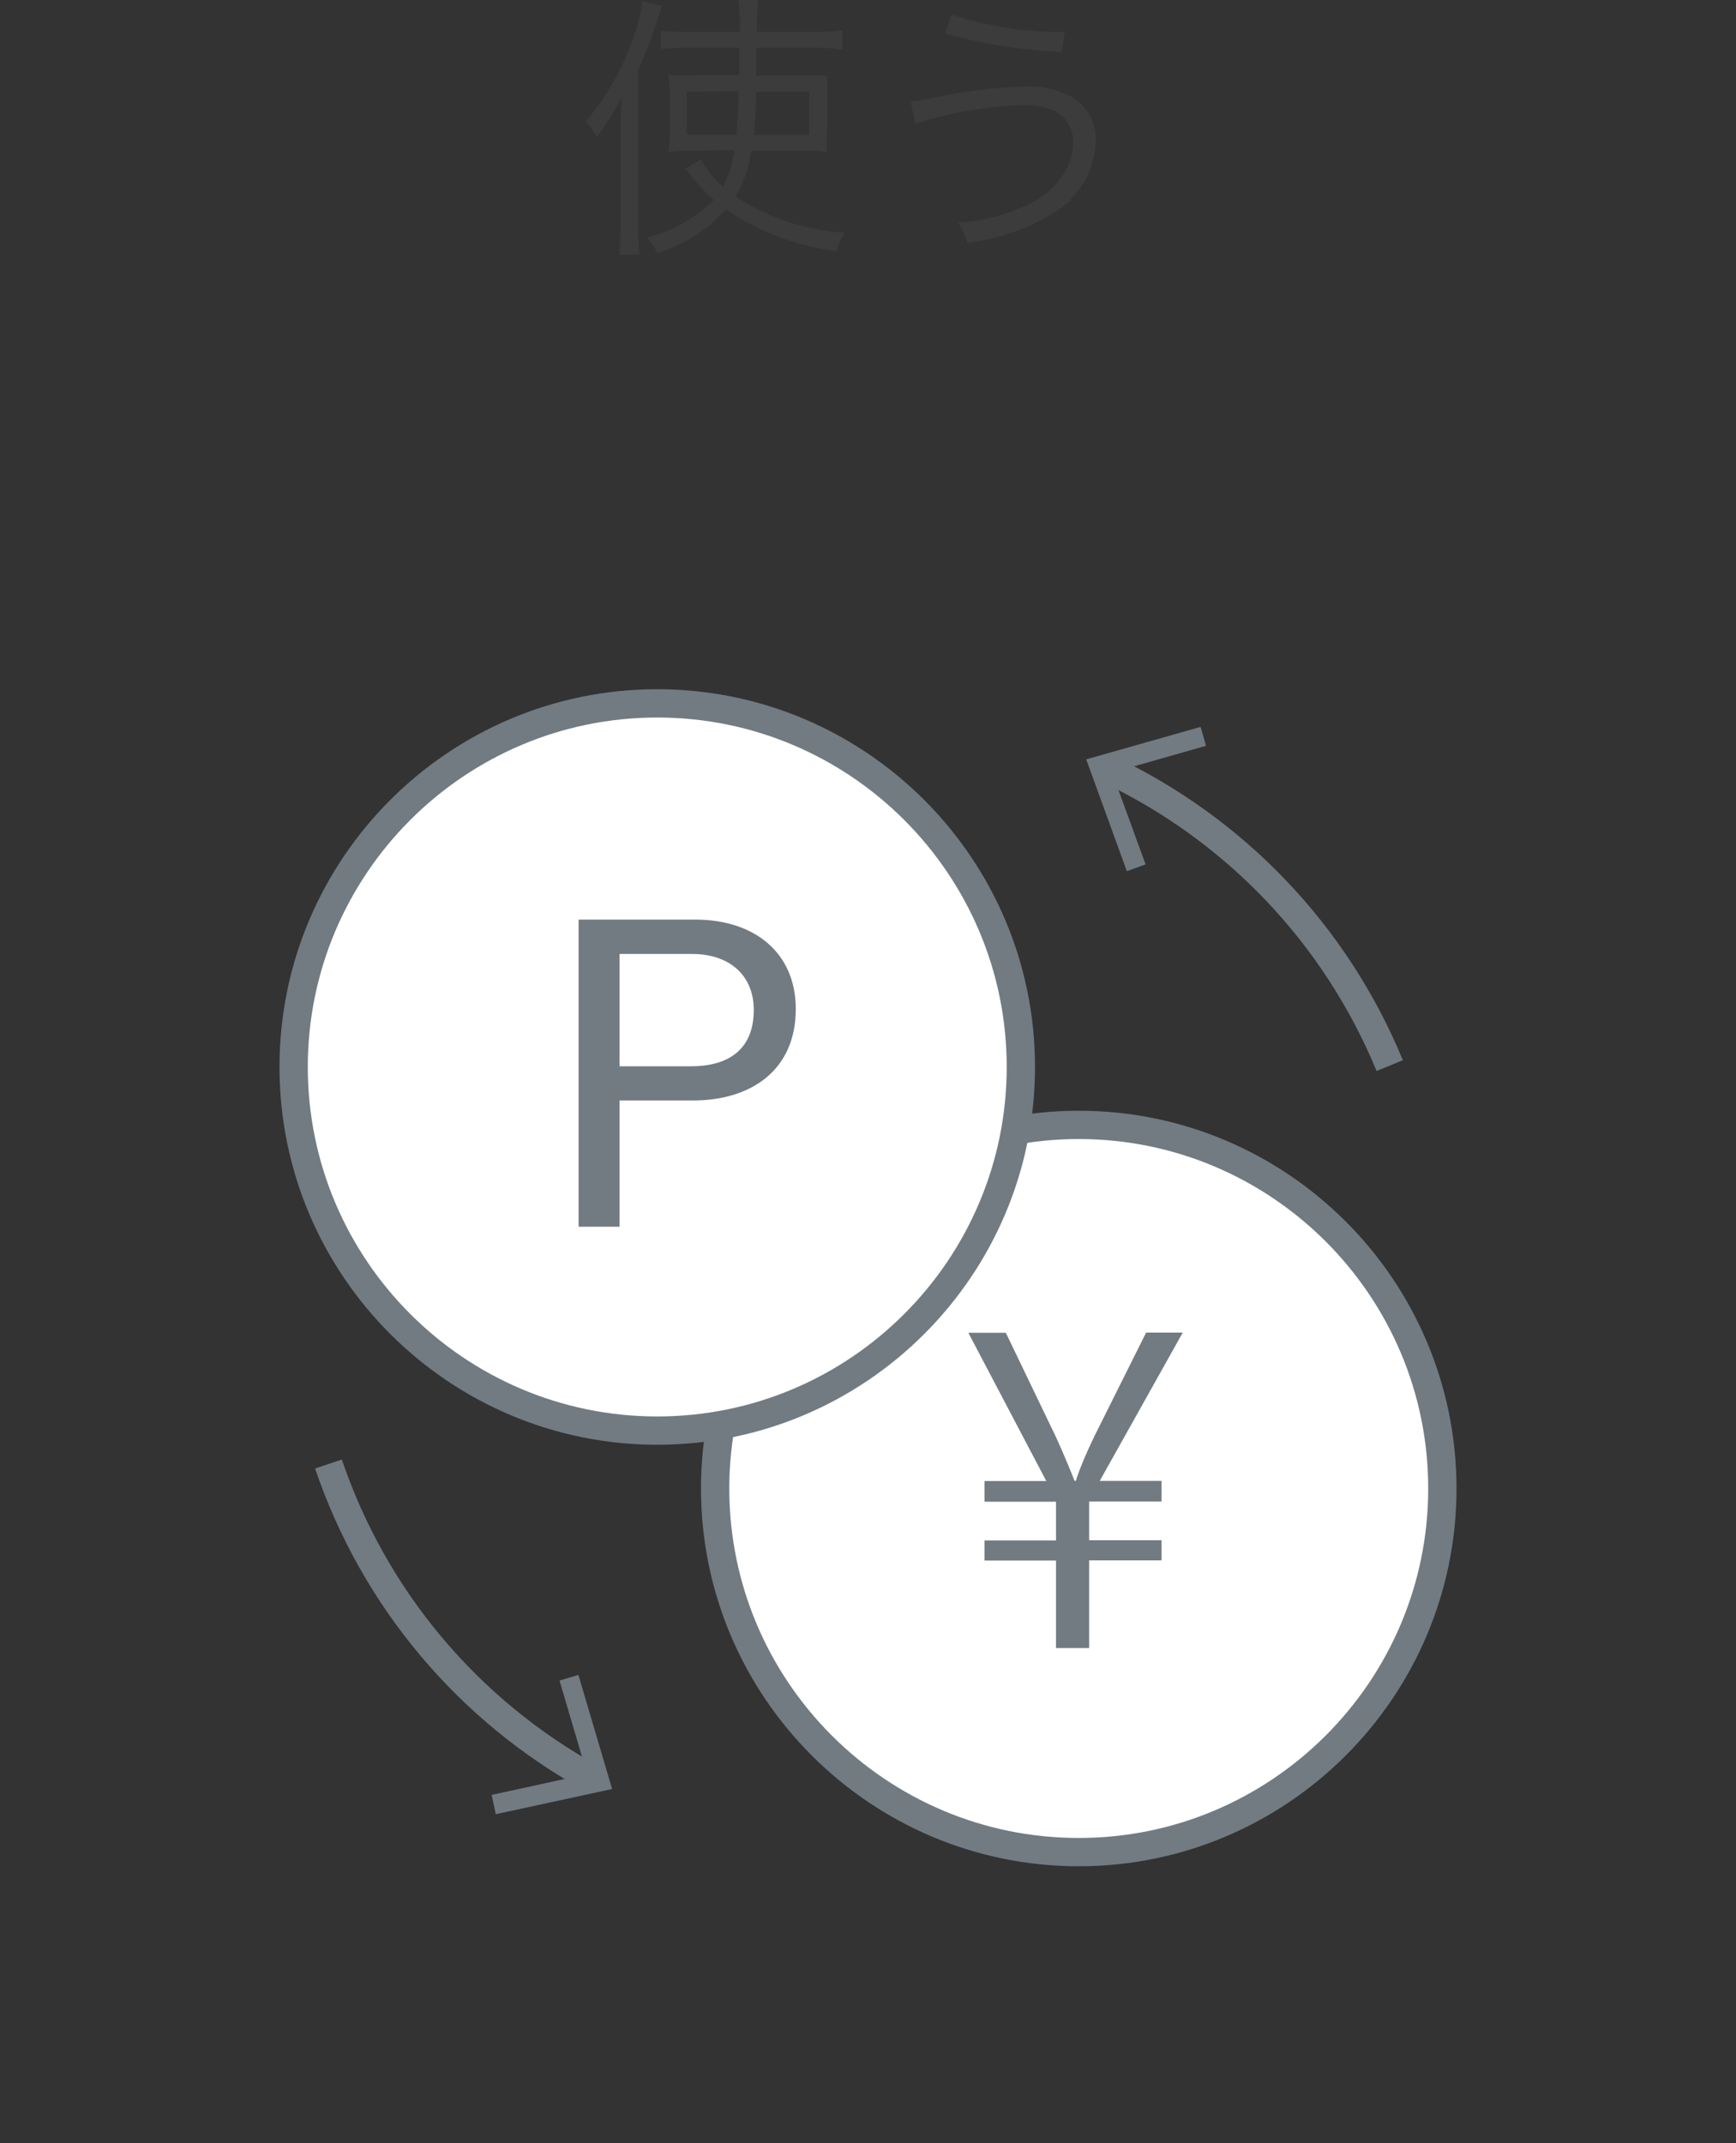 <?xml version="1.0" encoding="UTF-8"?><svg id="_レイヤー_1" xmlns="http://www.w3.org/2000/svg" width="100" height="123.46" viewBox="0 0 100 123.46"><rect x="0" y="0" width="100" height="123.46" fill="#333333" stroke="none"/><defs><style>.cls-1{fill:#fff;}.cls-2{fill:none;}.cls-3{fill:#727b82;}.cls-4{fill:#3c3c3c;}</style></defs><path class="cls-4" d="m35.76,7.52c0-.82,0-.93.05-1.94-.39.82-.87,1.6-1.44,2.31-.16-.33-.38-.63-.64-.88,1.17-1.38,2.09-2.97,2.69-4.68.29-.73.49-1.49.58-2.27l1.13.29c-.11.32-.16.46-.29.88-.3.96-.66,1.89-1.09,2.8v8.77c0,.62.02,1.25.08,1.87h-1.17c.07-.64.11-1.28.1-1.92v-5.23Zm4.16,1.15c-.47,0-.94.02-1.41.08.05-.36.07-.73.07-1.09v-2.21c0-.37-.02-.75-.07-1.12.48.03.96.03,1.44,0h2.63v-1.58h-3.03c-.49-.01-.98.02-1.47.08v-1.08c.51.07,1.03.1,1.54.09h3c.02-.62-.01-1.23-.1-1.84h1.16c-.08.61-.1,1.23-.08,1.84h3.37c.52,0,1.04-.03,1.56-.09v1.11c-.51-.07-1.02-.11-1.53-.11h-3.44v1.6h4.08v3.1c-.03.43-.03.86,0,1.29-.54-.06-1.09-.08-1.64-.07h-2.73c-.11.94-.42,1.85-.9,2.66,1.88,1.22,4.05,1.94,6.29,2.08-.21.33-.38.69-.49,1.06-2.28-.3-4.46-1.12-6.36-2.41-1.06,1.18-2.42,2.06-3.94,2.52-.15-.33-.36-.63-.62-.88,1.46-.38,2.79-1.13,3.87-2.18-.52-.46-.98-.97-1.39-1.52-.13-.14-.14-.18-.26-.29l.9-.53c.33.6.76,1.13,1.28,1.57.34-.65.57-1.37.66-2.1l-2.39.02Zm-.37-3.39v2.47h2.87c.06-.62.11-1.39.14-2.49l-3.01.02Zm4,0c0,1.09-.07,1.76-.13,2.49h3.2v-2.49h-3.07Z"/><path class="cls-4" d="m52.46,5.84c.55-.05,1.09-.14,1.62-.27,1.62-.34,3.27-.54,4.92-.58.96-.06,1.92.15,2.76.61.88.54,1.4,1.51,1.36,2.54-.07,1.83-1.13,3.48-2.76,4.32-1.43.82-3.01,1.34-4.64,1.53-.11-.41-.28-.81-.51-1.17,1.58-.08,3.12-.53,4.5-1.3.51-.28.95-.67,1.29-1.14.51-.61.8-1.38.82-2.17.02-.74-.36-1.43-1-1.8-.63-.27-1.32-.39-2-.35-2.07.07-4.13.43-6.1,1.07l-.26-1.29Zm2.36-5c2.1.69,4.3,1.03,6.51,1l-.17,1.15c-2.28-.09-4.54-.45-6.73-1.06l.39-1.09Z"/><rect class="cls-2" y="23.46" width="100" height="100"/><circle class="cls-1" cx="62.14" cy="85.74" r="20.95"/><path class="cls-3" d="m62.14,107.5c-12,0-21.76-9.76-21.76-21.76s9.76-21.76,21.76-21.76,21.76,9.76,21.76,21.76-9.76,21.76-21.76,21.76Zm0-41.89c-11.1,0-20.13,9.03-20.13,20.13s9.03,20.13,20.13,20.13,20.13-9.03,20.13-20.13-9.03-20.13-20.13-20.13Z"/><path class="cls-3" d="m62.75,94.93h-1.92v-5.04h-4.12v-1.16h4.12v-2.23h-4.12v-1.19h3.56l-4.49-8.54h2.16l2.89,6.01c.44.97.75,1.72,1.07,2.52h.07c.24-.75.61-1.62,1.07-2.57l2.98-5.97h2.11l-4.78,8.54h3.56v1.19h-4.17v2.23h4.17v1.16h-4.17v5.04Z"/><circle class="cls-1" cx="37.86" cy="61.46" r="20.95"/><path class="cls-3" d="m37.86,83.22c-12,0-21.76-9.76-21.76-21.76s9.76-21.76,21.76-21.76,21.76,9.76,21.76,21.76-9.76,21.76-21.76,21.76Zm0-41.89c-11.1,0-20.13,9.03-20.13,20.13s9.03,20.13,20.13,20.13,20.13-9.03,20.13-20.13-9.03-20.13-20.13-20.13Z"/><path class="cls-3" d="m33.33,52.97h6.71c3.44,0,5.8,1.92,5.8,5.15,0,3.45-2.48,5.27-5.94,5.27h-4.21v7.27h-2.36v-17.69Zm2.36,8.45h4.1c2.42,0,3.63-1.18,3.63-3.24s-1.47-3.23-3.54-3.23h-4.19v6.47Z"/><path class="cls-3" d="m79.3,61.7c-3.05-7.39-8.71-13.32-15.95-16.72l.69-1.48c7.61,3.57,13.57,9.81,16.77,17.57l-1.51.62Z"/><polygon class="cls-3" points="64.91 50.18 65.99 49.79 64.06 44.5 69.47 42.96 69.16 41.87 62.57 43.74 64.91 50.18"/><path class="cls-3" d="m33.77,103.19c-7.37-4.04-12.92-10.65-15.62-18.6l1.54-.52c2.57,7.57,7.85,13.85,14.86,17.7l-.78,1.43Z"/><polygon class="cls-3" points="33.32 96.48 32.23 96.8 33.82 102.19 28.32 103.39 28.56 104.5 35.26 103.05 33.32 96.48"/></svg>